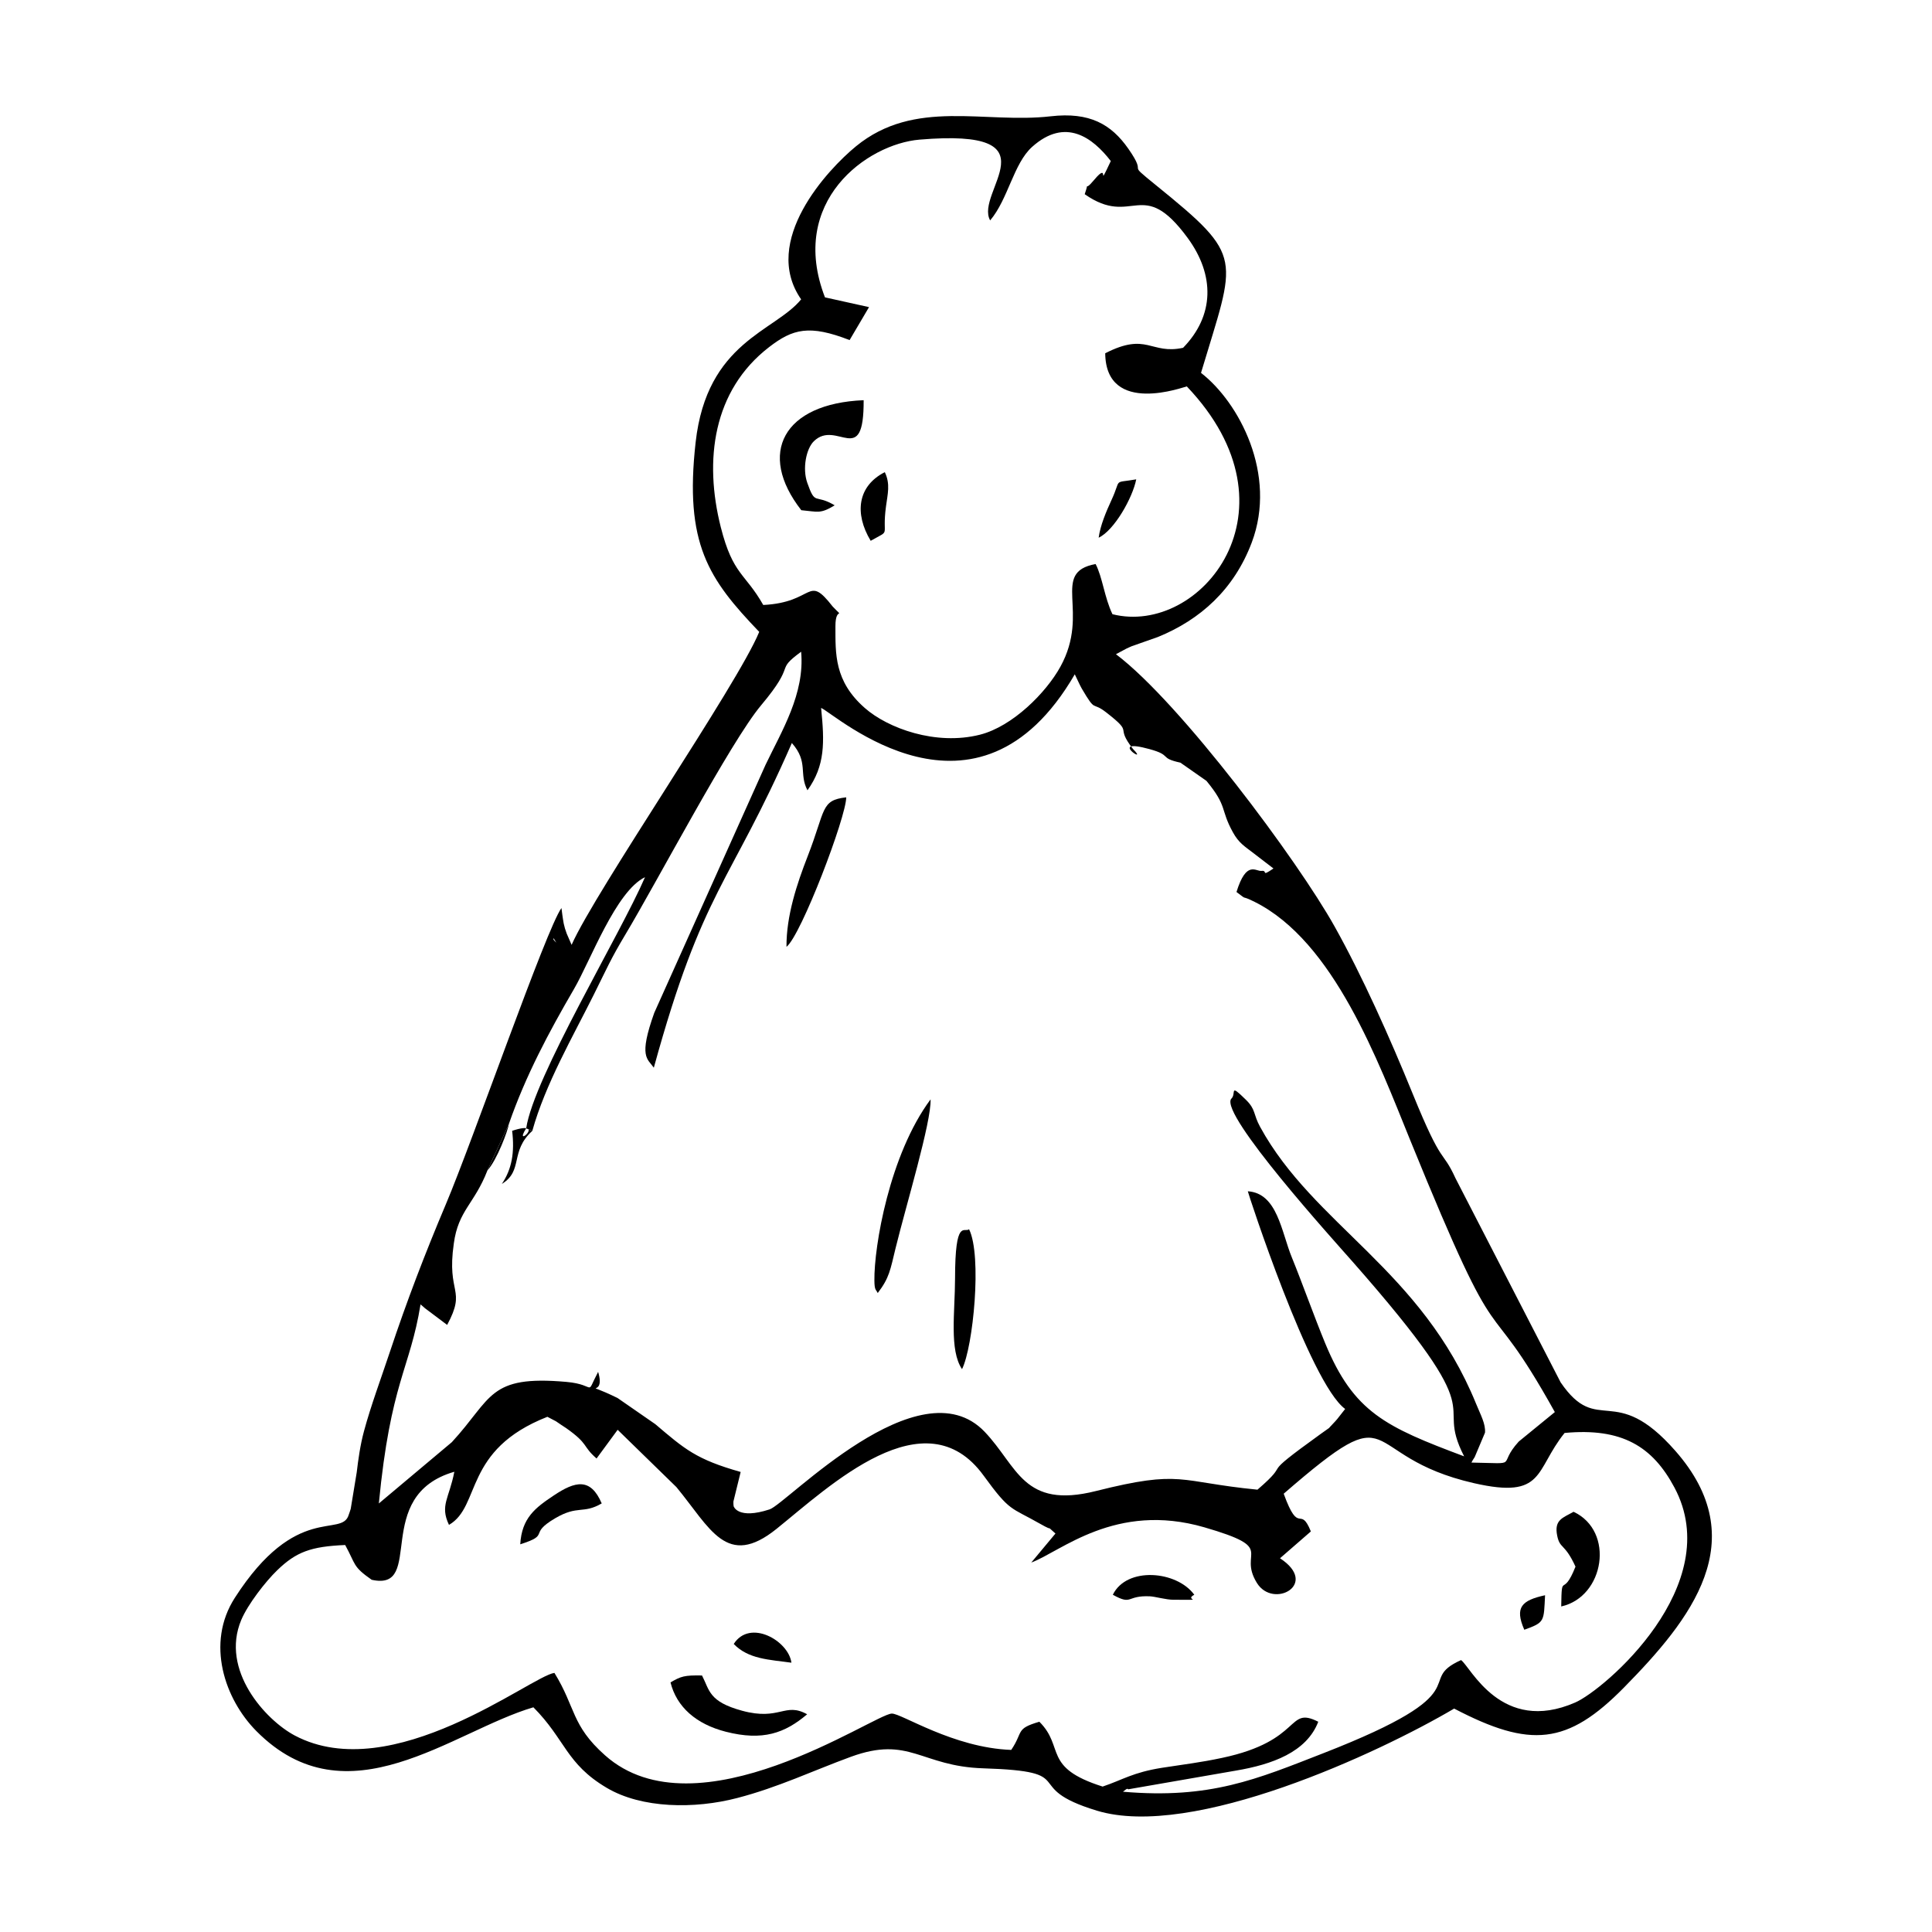 <?xml version="1.0" encoding="utf-8"?>
<!-- Generator: Adobe Illustrator 25.0.0, SVG Export Plug-In . SVG Version: 6.00 Build 0)  -->
<svg version="1.1" id="Layer_1" xmlns="http://www.w3.org/2000/svg" xmlns:xlink="http://www.w3.org/1999/xlink" x="0px" y="0px"
	 viewBox="0 0 360 360" style="enable-background:new 0 0 360 360;" xml:space="preserve">
<style type="text/css">
	.st0{fill-rule:evenodd;clip-rule:evenodd;}
	.st1{fill:none;}
</style>
<g>
	<path class="st0" d="M83.66,284.14c6.02-3.47,2.61-13.97,18.34-20.14c2.34,1.22,1.07,0.51,2.63,1.54c0.22,0.15,0.6,0.38,0.84,0.55
		c4.32,3.05,2.96,3.29,5.69,5.68l3.93-5.35l10.95,10.68c6.32,7.65,9.34,15.28,18.67,7.77c9.88-7.95,27.65-24.94,38.56-9.93
		c4.97,6.84,4.99,5.83,10.51,8.98c3.16,1.8,0.66-0.11,2.89,1.83l-4.51,5.41c5.48-2.02,15.69-11.37,32.25-6.57
		c13.79,4.01,6.12,4.4,9.79,10.36c3.04,4.94,11.72,0.25,4.31-4.59l5.75-5c-2.05-5.07-2.15,0.99-5.06-7.03
		c22.1-19.16,13.23-7.04,35.47-1.96c13.26,3.02,11.26-2.4,16.87-9.36c10.68-1,16.39,2.51,20.47,10.17
		c9.72,18.22-13.08,37.7-18.5,40.06c-13.76,5.99-19.47-6.63-21.26-7.91c-8.91,4,4.39,5.64-25.63,17.34
		c-12.47,4.86-21.06,8.59-37.37,7.19c0.3-0.2,0.8-0.76,0.98-0.45l20.09-3.49c6.68-1.13,13.14-3.42,15.32-9.1
		c-5.93-3-2.81,3.53-17.9,6.73c-4.07,0.87-6.98,1.19-11.21,1.85c-5.48,0.87-7.34,2.25-11.07,3.5c-11.29-3.57-6.99-7.3-11.79-12.08
		c-4.51,1.32-2.92,1.81-5.24,5.25c-10.82-0.39-20.48-6.83-22.26-6.77c-3.31,0.11-36.29,23.04-53.44,7.77
		c-6.3-5.6-5.43-8.89-9.42-15.35c-4.28,0.55-30.2,21.29-48.38,11.67c-5.45-2.89-13.92-12.18-9.97-21.55
		c1.22-2.89,4.51-7.14,6.69-9.24c3.54-3.43,6.29-4.44,12.67-4.71c2.03,3.7,1.35,3.97,4.94,6.48c10.09,2.24-0.09-15.66,15.4-20.13
		C83.7,279.22,81.93,280.49,83.66,284.14z M90.83,218.08l4-8.67c3.1-8.92,7.4-17.01,12.13-25.13c3.06-5.25,7.8-18.22,13.23-20.83
		c-4.67,10.79-20.73,37.29-22.14,46.79l1.14,0.48c2.42-8.69,7.56-17.57,11.43-25.33c2.52-5.06,3.15-6.64,5.89-11.22
		c5.9-9.84,19.63-35.98,25.31-42.75c6.83-8.13,2.35-6.21,7.46-9.98c0.71,7.82-3.62,14.77-6.64,21.09l-20.73,46.2
		c-2.97,8.3-1.26,8.51-0.08,10.22c9.17-33.38,14.14-34,25.72-60.5c3.15,3.56,1.26,5.7,2.91,8.81c3.31-4.63,3.19-8.91,2.54-15.35
		c2.67,1.15,29.01,25.18,47.27-6.26l0.86,1.8c0.12,0.22,0.3,0.63,0.45,0.87c2.72,4.63,1.77,2.26,4.55,4.43
		c5.39,4.2,1.43,2.23,4.99,6.82c3.14,3.17-4.97-2.19,3.05,0.01c4.36,1.19,1.68,1.64,5.78,2.53l4.85,3.39
		c4.01,4.87,2.52,5.22,4.93,9.58c1.12,2.03,2.16,2.59,3.9,3.94l3.66,2.81c-2.46,1.67-0.97,0.29-2.22,0.45
		c-1.07,0.14-2.81-2.06-4.67,3.93c2.37,1.8,0.45,0.38,3.38,1.84c14.78,7.37,23.01,29.7,29.01,44.45
		c17.95,44.12,13.04,25.68,26.93,50.62l-6.72,5.49c-4.23,4.64,0.55,4.09-8.81,3.92c0.14-0.37,0.46-0.77,0.6-1.03l1.92-4.55
		c0.12-1.65-0.79-3.24-1.66-5.37c-10.18-24.98-30.21-33.27-40.24-51.59c-1.34-2.44-0.76-3.2-2.65-5.06
		c-3.3-3.24-1.66-1.12-2.77-0.15c-1.96,3.03,19.01,26.19,22.6,30.27c27.36,31.06,14.9,24.76,20.83,36.32
		c-14.64-5.49-20.58-8.2-25.9-21.09c-2.05-4.97-4.35-11.44-6.2-15.96c-1.97-4.8-2.69-11.99-8.21-12.34
		c-0.02,0.15,11.55,35.78,18.14,40.56l-1.47,1.87c-0.22,0.25-0.49,0.58-0.75,0.83c-1.44,1.45,0.13,0.17-2.32,1.94
		c-12.46,8.97-4.86,4.4-11.8,10.4c-14.87-1.45-13.97-3.8-30.09,0.25c-13.6,3.42-14.59-4.59-20.75-11.04
		c-12.2-12.77-36.91,13.43-40.06,14.46c-5.92,1.94-6.7-0.56-6.7-0.56c-0.06-0.3-0.06-0.74-0.05-0.91l1.35-5.5
		c-8.32-2.35-10.44-4.27-15.91-8.91l-7.03-4.87c-7.5-3.65-2.03,0.39-3.62-4.87c-2.47,4.7-0.09,2.39-5.9,1.87
		c-14.61-1.3-13.77,3-21.36,11.23l-13.6,11.42c2.18-22.63,5.81-25.01,7.77-37.09c0.28,0.22,0.64,0.55,0.81,0.7l4.15,3.12
		c3.66-6.8-0.14-5.63,1.24-15.17C85.4,225.51,88.4,224.36,90.83,218.08z M103.15,174.83l0.52,0.82
		C103.61,175.55,102.95,175.08,103.15,174.83z M197.59,124.23c-2.65,4.82-8.9,11.13-14.99,12.67c-8.24,2.09-17.19-1.22-21.45-4.97
		c-5.73-5.02-5.47-10.13-5.48-15.27c0-3.87,1.86-1.14-0.51-3.64c-4.82-6.17-3.27-0.76-12.94-0.29c-3.39-5.98-5.64-5.55-7.91-14.49
		c-3.16-12.48-1.49-25.48,9.01-33.57c4.4-3.39,7.48-4.22,14.99-1.3l3.62-6.14l-8.21-1.82c-6.92-17.9,7.85-28.57,17.62-29.39
		c25.89-2.19,10.19,9.77,13.16,15.05c3.37-3.98,4.35-10.59,7.83-13.71c6.2-5.54,11.27-1.72,14.65,2.65
		c-2.79,5.92,0.03-0.25-3.1,3.51c-2.19,2.64-0.72-0.41-1.76,2.67c9.02,6.31,10.63-3.49,19.17,8.13c5.1,6.94,5.02,14.48-0.84,20.49
		c-6.06,1.31-6.69-3-14.51,1.02c0.13,11.77,14.84,6.2,15.2,6.17c21.88,22.96,2.54,46.58-13.85,42.45c-1.5-3.12-1.85-6.89-3.14-9.35
		C195.64,106.67,203.26,113.95,197.59,124.23z M149.28,55.78c-4.89,6.01-17.56,7.88-19.66,26.64c-2.12,18.95,2.42,25.48,11.85,35.32
		c-3.99,9.77-30.56,48.34-34.96,58.32l-0.91-2.09c-0.06-0.21-0.26-0.72-0.33-0.97c-0.06-0.23-0.17-0.68-0.23-0.91
		c-0.08-0.33-0.2-1.3-0.25-1.57l-0.17-1.32c-2.81,3.82-16.49,43.27-21.56,55.24c-3.83,9.06-7.27,18.01-10.44,27.55
		c-1.58,4.75-3.53,9.98-4.8,14.7c-0.7,2.58-1.07,5.31-1.35,7.66l-1.12,6.81c-0.1,0.35-0.28,0.83-0.37,1.1
		c-1.29,4.37-9.76-2.37-21.23,15.48c-5.45,8.48-1.87,18.87,4.01,24.81c16.98,17.14,36.5,0.03,51.63-4.42
		c5.99,6.03,6.06,10.51,13.67,15.01c6.51,3.86,16.36,3.97,24.32,1.89c7.62-1.98,14.13-5.1,21.15-7.67
		c10.96-4.01,13.04,1.77,24.66,2.14c18.67,0.58,6.55,3.44,21.19,7.89c17.86,5.44,52.65-10.8,66.58-19.02
		c14.2,7.42,21.1,6.8,31.66-3.94c12.47-12.68,24.22-27.4,9.55-44.09c-11.41-12.99-14.41-2.56-21.37-12.76l-19.59-38.03
		c-2.56-5.59-2.32-1.84-7.95-15.68c-4.32-10.61-9.44-22.05-14.57-31.22c-6.85-12.27-28.68-41.62-40.75-50.75l1.93-1.03
		c0.23-0.1,0.69-0.33,0.99-0.45l4.91-1.73c7.89-3.22,14.17-8.85,17.47-17.59c4.79-12.69-2.36-26.13-9.45-31.62
		c6.49-21.72,8.27-21.46-8.38-34.96c-6-4.86-1.28-1.25-5.15-6.79c-3.2-4.59-7.23-6.89-14.48-6.06c-12.34,1.42-25.32-3.38-36.28,5.59
		C154.25,31.56,141.73,44.92,149.28,55.78z"/>
	<path class="st0" d="M149.31,95.07c3.09,0.28,3.54,0.73,6.22-0.91c-3.73-2.23-3.57,0.18-5.1-4.18c-0.95-2.68-0.21-6.39,1.24-7.78
		c4.27-4.12,9.32,5.18,9.26-7.63C145.96,75.19,141.03,84.47,149.31,95.07z"/>
	<path class="st0" d="M130.81,312.2c-3.29-0.06-3.91,0.15-5.87,1.29c1.14,4.6,4.8,7.78,10.29,9.19c6.92,1.77,11.03,0.26,15.17-3.25
		c-4.18-2.32-5.06,1.26-12.12-0.66C132.05,317.07,132.24,314.97,130.81,312.2z"/>
	<path class="st0" d="M163.55,240.94c2.2-2.86,2.35-4.37,3.32-8.33c1.99-8.11,6.68-23.54,6.53-27.76
		c-7.67,10.31-10.55,27.47-10.47,33.76C162.95,240.5,163.23,240.23,163.55,240.94z"/>
	<path class="st0" d="M146.55,176.43c2.74-2.15,11.15-24.27,11.13-27.86c-4.8,0.55-3.79,2.28-7.19,11
		C148.5,164.68,146.51,170.63,146.55,176.43z"/>
	<path class="st0" d="M293.57,291.92c-2.41,6.09-2.56,0.69-2.66,7.42c8.08-1.79,10.02-14.04,2.3-17.64
		c-1.97,1.13-3.66,1.46-3.05,4.45C290.66,288.66,291.56,287.52,293.57,291.92z"/>
	<path class="st0" d="M177.96,238.23c-0.01,6.26-1.1,13.35,1.3,16.89c2.07-4.13,3.76-21.14,1.31-26.07
		C179.71,229.8,177.97,226.84,177.96,238.23z"/>
	<path class="st0" d="M96.94,287.76c5.82-1.86,1.3-1.8,6.52-4.86c4.26-2.5,5.16-0.72,8.66-2.76c-2.07-4.84-4.92-4.17-8.95-1.47
		C99.75,280.95,97.22,282.85,96.94,287.76z"/>
	<path class="st0" d="M207.36,297.16c3.71,2.06,2.44,0.08,6.92,0.29c0.99,0.05,2.98,0.64,4.36,0.64c6.5,0.02,1.82,0.13,3.9-0.93
		C219.26,292.66,209.93,291.87,207.36,297.16z"/>
	<path class="st0" d="M162.24,100.77c3.93-2.23,2.05-0.42,2.85-6.4c0.3-2.3,0.85-4.17-0.22-6.39
		C159.79,90.56,159.17,95.67,162.24,100.77z"/>
	<path class="st0" d="M147.47,309.82c-0.54-4.1-7.73-8.22-10.75-3.49C139.47,309.17,143.31,309.24,147.47,309.82z"/>
	<path class="st0" d="M204.72,100.19c2.89-1.34,6.33-7.43,7-10.87c-4.47,0.77-2.69-0.29-4.59,3.81
		C206.12,95.32,205.01,97.95,204.72,100.19z"/>
	<path class="st0" d="M284.03,303.68c3.86-1.39,3.62-1.53,3.87-6.43C283.57,298.2,282.19,299.48,284.03,303.68z"/>
	<path class="st0" d="M90.83,218.08c1.76-1.89,3.85-7.5,4-8.67L90.83,218.08z M99.19,210.72l-1.14-0.48
		c-2.55,4.03,4.02-1.71-2.62,0.47c0.48,3.98-0.03,7.1-1.92,9.9C97.58,218.11,94.93,214.59,99.19,210.72z"/>
</g>
</svg>
